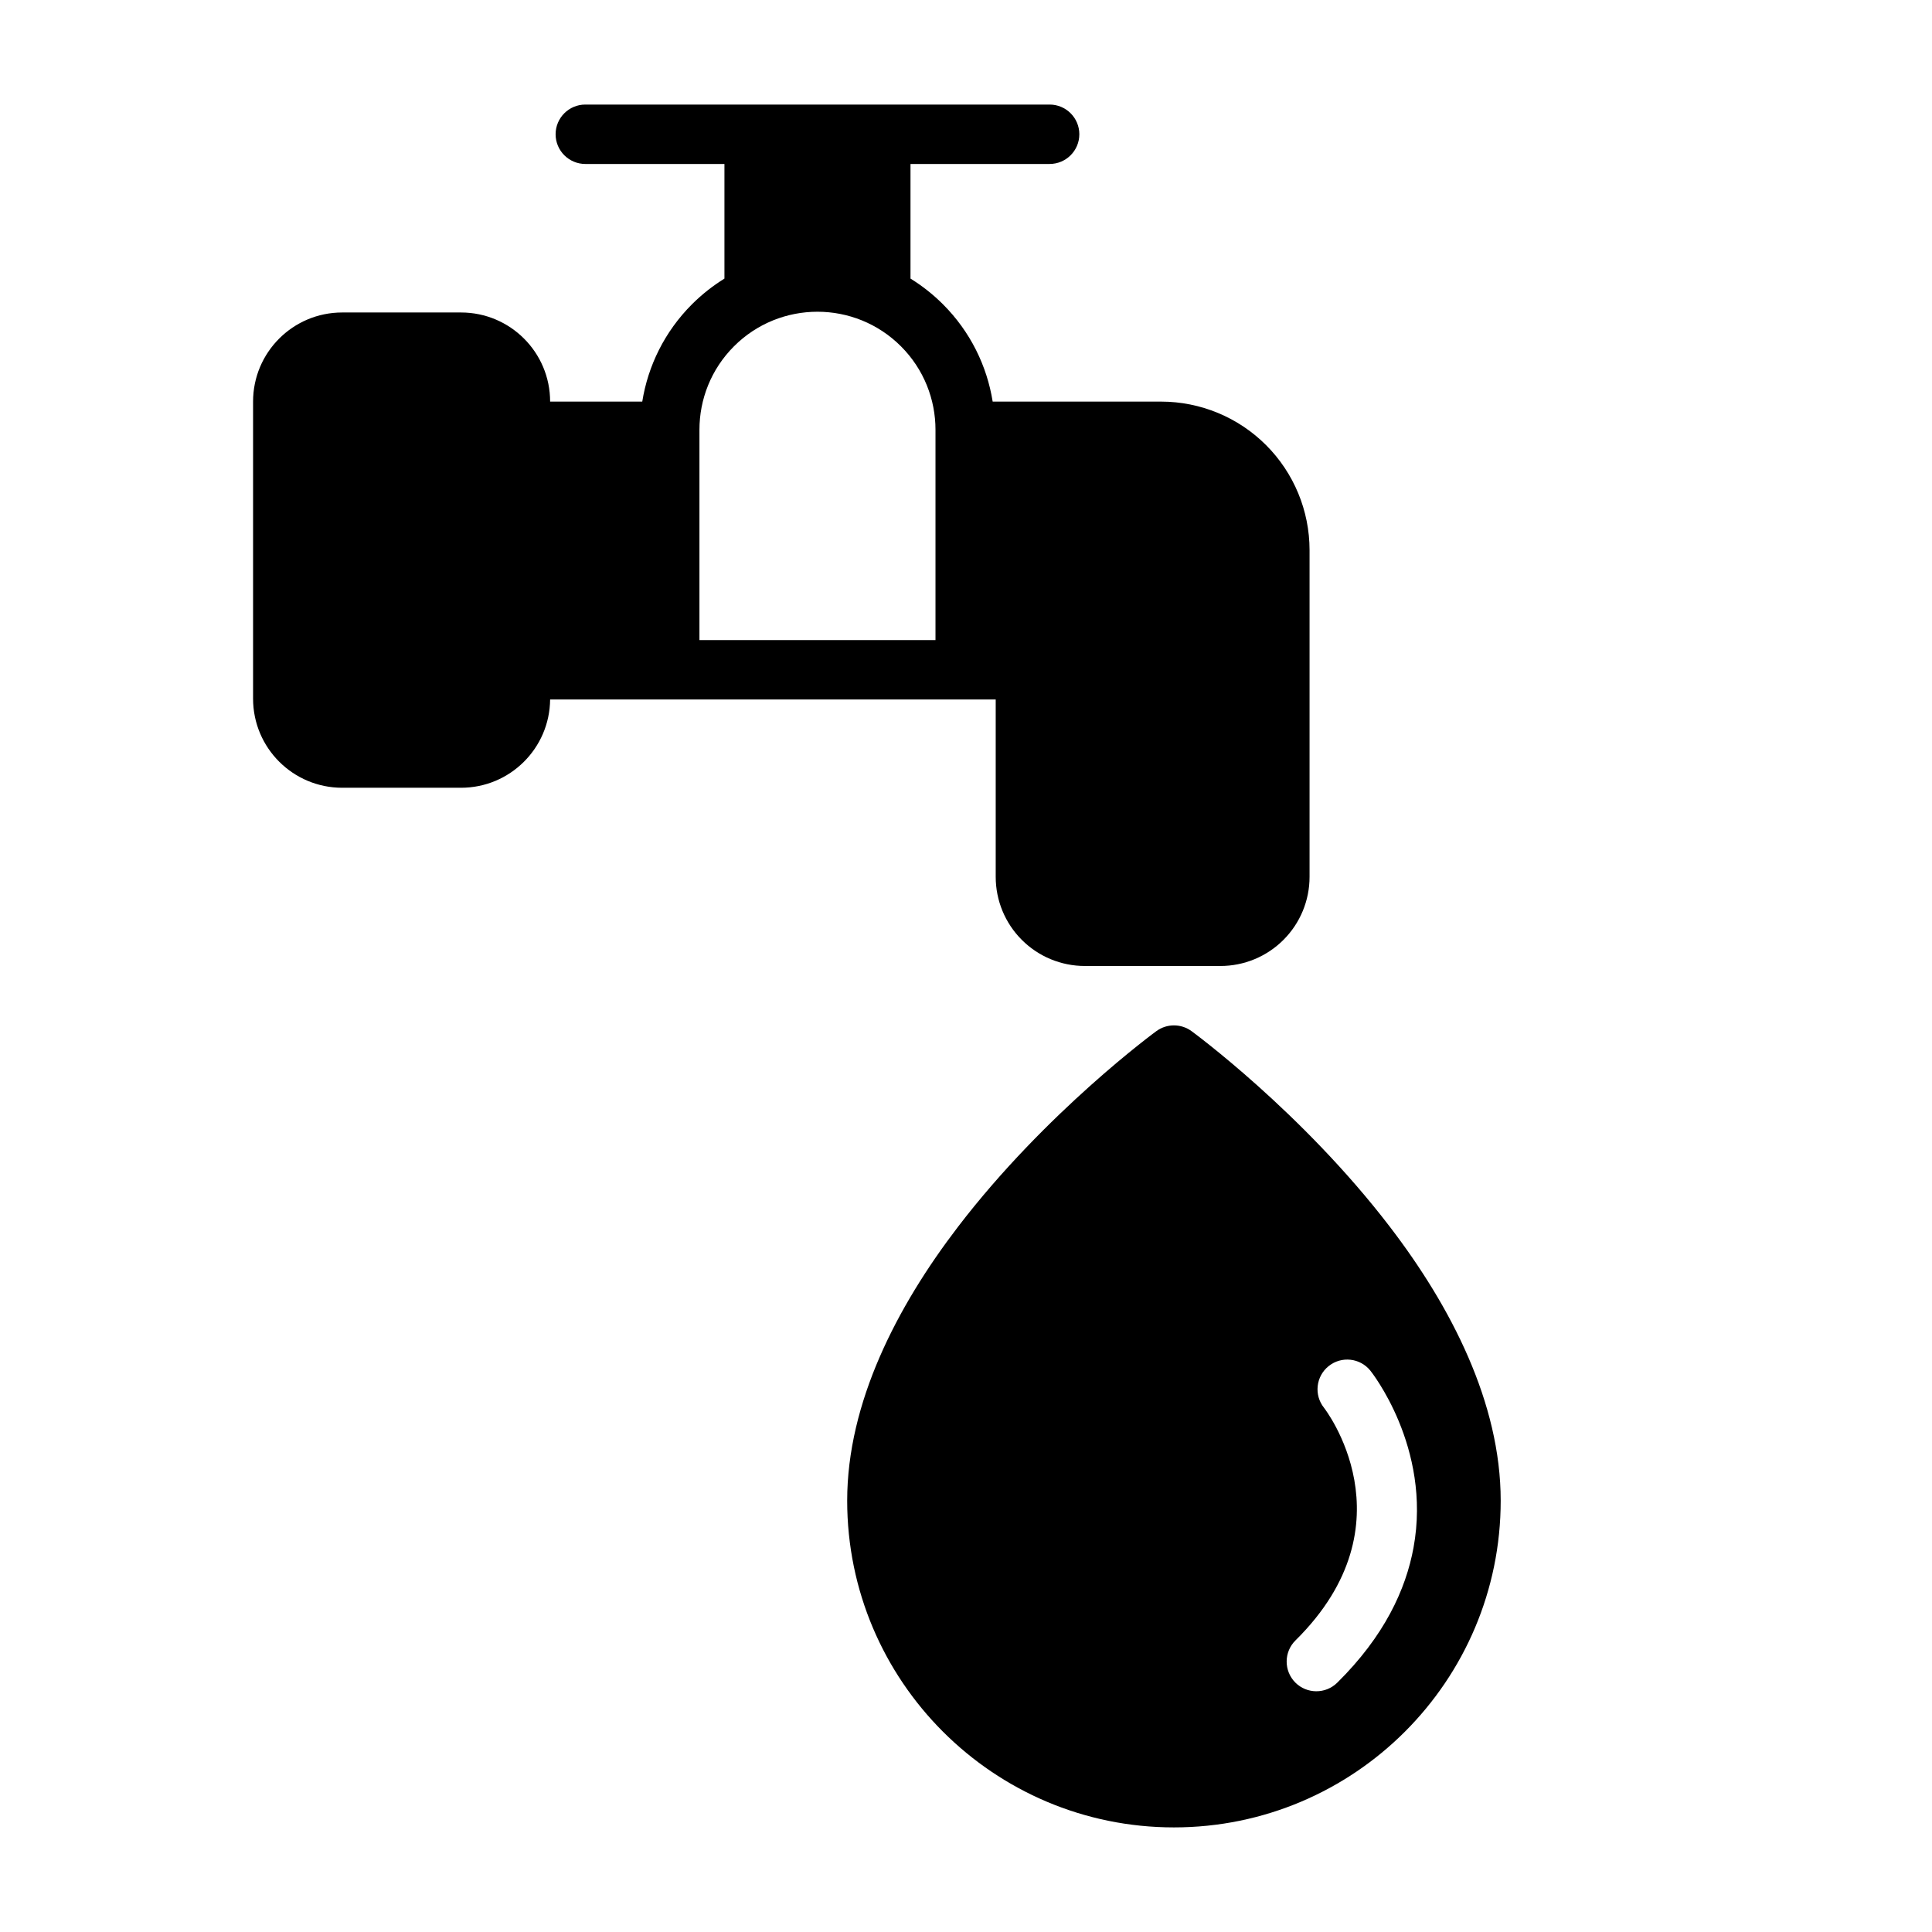<?xml version="1.0" encoding="UTF-8"?>
<!-- Uploaded to: SVG Repo, www.svgrepo.com, Generator: SVG Repo Mixer Tools -->
<svg fill="#000000" width="800px" height="800px" version="1.1" viewBox="144 144 512 512" xmlns="http://www.w3.org/2000/svg">
 <path d="m459.75 417.25c-2.769-2.016-6.519-2.016-9.289 0 0 0-29.238 21.332-52.617 51.914-16.16 21.121-29.332 46.609-29.332 72.523 0 47.793 38.801 86.594 86.594 86.594 47.793 0 86.594-38.801 86.594-86.594 0-25.914-13.168-51.406-29.332-72.523-23.379-30.582-52.617-51.914-52.617-51.914zm35.133 99.84s23.93 30.52-7.566 61.637c-3.094 3.055-3.117 8.047-0.07 11.141 3.055 3.086 8.047 3.117 11.141 0.062 12.484-12.336 18.176-24.688 20.215-35.816 4.871-26.609-11.43-46.863-11.43-46.863-2.715-3.394-7.676-3.938-11.066-1.219-3.394 2.715-3.938 7.676-1.219 11.059zm-205.09-187.72h118.08v47.012c0 6.266 2.488 12.273 6.918 16.695 4.426 4.434 10.43 6.918 16.695 6.918h35.945c6.258 0 12.273-2.488 16.695-6.918 4.434-4.426 6.918-10.43 6.918-16.695v-86.594c0-10.438-4.148-20.453-11.531-27.836-7.375-7.375-17.391-11.523-27.828-11.523h-44.617c-1.512-9.445-5.902-18.523-13.18-25.797-2.652-2.644-5.543-4.914-8.598-6.801v-30.379h36.871c4.344 0 7.871-3.527 7.871-7.871s-3.527-7.871-7.871-7.871h-123.05c-4.344 0-7.871 3.527-7.871 7.871s3.527 7.871 7.871 7.871h36.871v30.379c-3.055 1.891-5.945 4.156-8.598 6.801-7.273 7.273-11.668 16.352-13.18 25.797h-24.418c0-13.043-10.57-23.617-23.617-23.617h-31.488c-13.043 0-23.617 10.57-23.617 23.617v78.719c0 13.043 10.57 23.617 23.617 23.617h31.488c12.973 0 23.496-10.453 23.617-23.395zm102.12-15.742v-55.742c0-8.004-3.055-16.012-9.156-22.113-12.211-12.211-32.031-12.211-44.242 0-6.102 6.102-9.156 14.105-9.156 22.113v55.742z" fill-rule="evenodd"/>
</svg>